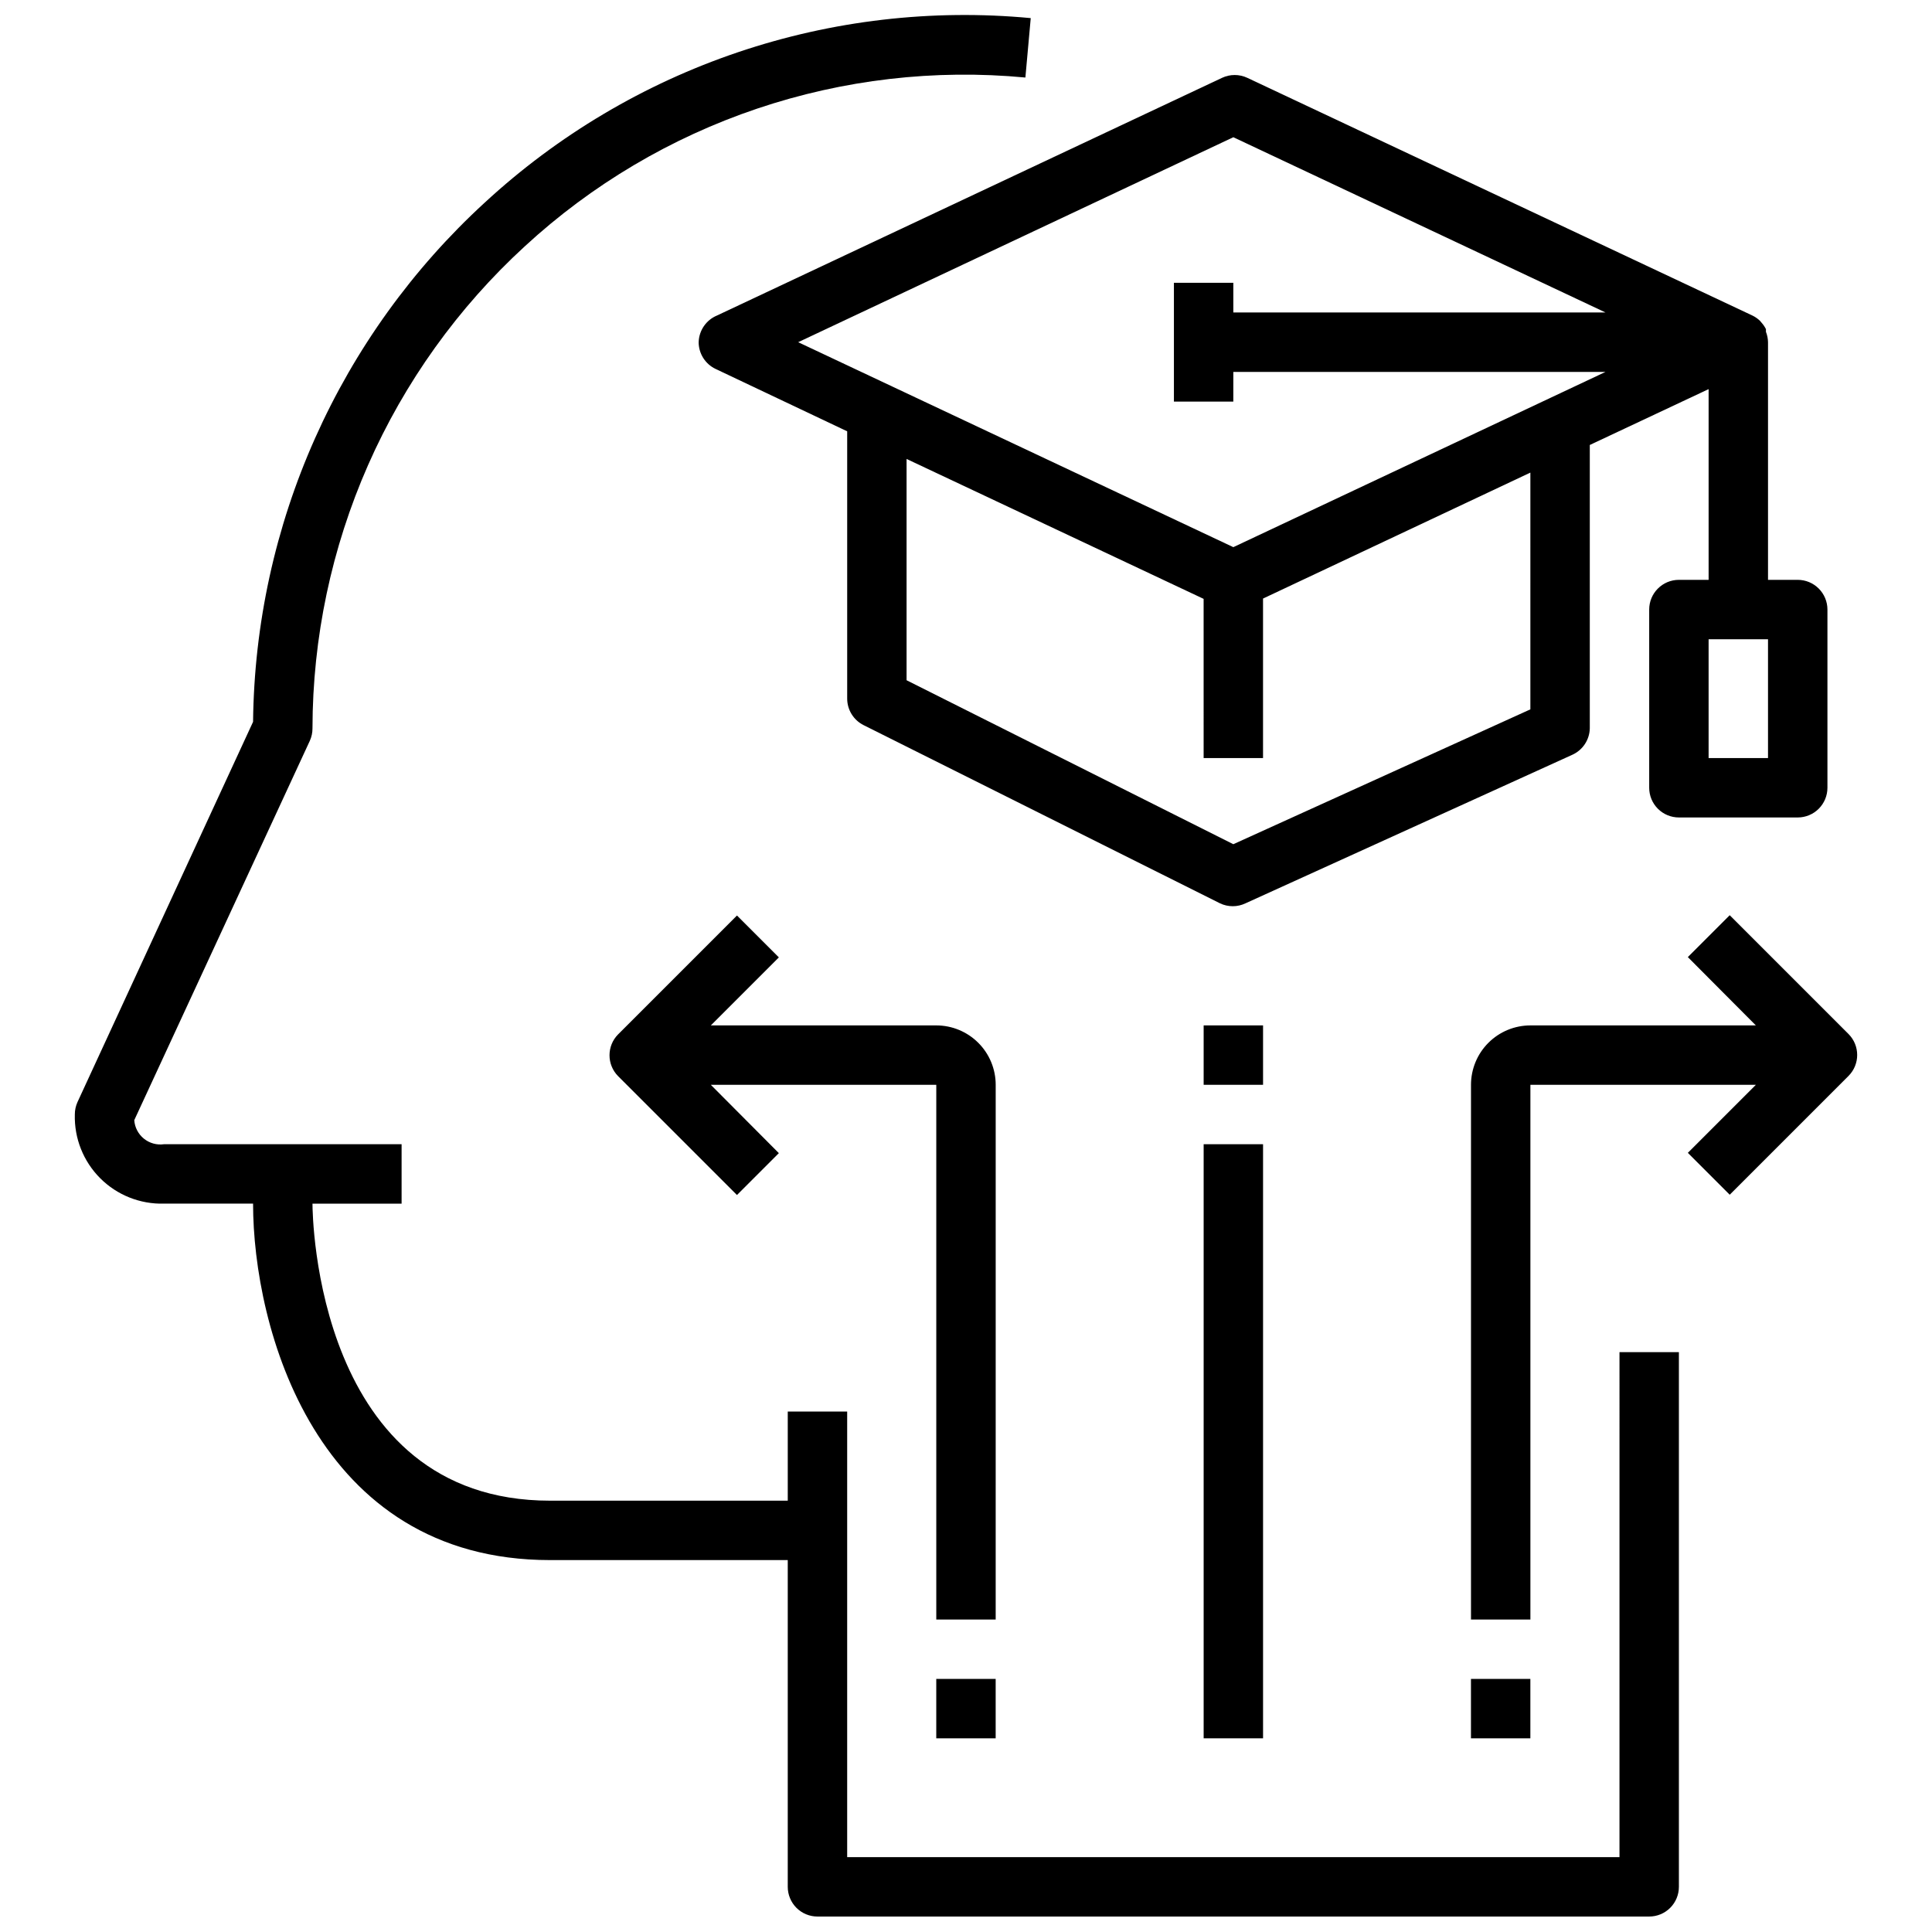 <?xml version="1.0" encoding="UTF-8"?>
<!-- Uploaded to: SVG Repo, www.svgrepo.com, Generator: SVG Repo Mixer Tools -->
<svg width="800px" height="800px" version="1.1" viewBox="144 144 512 512" xmlns="http://www.w3.org/2000/svg">
 <defs>
  <clipPath id="a">
   <path d="m163 148.09h426v503.81h-426z"/>
  </clipPath>
 </defs>
 <g clip-path="url(#a)">
  <path d="m573.18 636.16h-204.67v-118.08h-15.746v23.617h-62.977c-62.031 0-62.977-75.492-62.977-78.719h23.617v-15.746h-62.977c-1.902 0.266-3.828-0.27-5.32-1.477-1.492-1.211-2.418-2.984-2.551-4.898l46.523-100.53c0.473-1.039 0.715-2.164 0.707-3.305 0.031-24.031 5.051-47.797 14.738-69.789s23.836-41.734 41.547-57.977c17.734-16.34 38.711-28.77 61.562-36.473 22.855-7.703 47.074-10.512 71.082-8.238l1.418-15.742v-0.004c-26.199-2.469-52.621 0.609-77.551 9.031s-47.805 22.004-67.137 39.855c-19.102 17.516-34.406 38.766-44.969 62.434-10.562 23.672-16.156 49.254-16.434 75.168l-46.523 100.76c-0.473 1.039-0.715 2.168-0.711 3.309-0.172 6.316 2.258 12.426 6.727 16.891 4.465 4.469 10.574 6.898 16.891 6.727h23.617c0 32.668 16.453 94.465 78.719 94.465h62.977v86.59c0 2.086 0.832 4.09 2.305 5.566 1.477 1.477 3.481 2.305 5.566 2.305h220.42c2.09 0 4.09-0.828 5.566-2.305 1.477-1.477 2.305-3.481 2.305-5.566v-141.7h-15.742z"/>
 </g>
 <path d="m329.15 234.69c0.012 3.027 1.754 5.781 4.488 7.082l34.875 16.531v70.848c0.008 2.965 1.68 5.676 4.328 7.008l94.465 47.23c2.141 1.023 4.629 1.023 6.769 0l86.594-39.359c2.769-1.242 4.574-3.969 4.644-7.004v-75.102l31.488-14.801v50.543h-7.875c-4.348 0-7.871 3.523-7.871 7.871v47.23c0 2.09 0.828 4.09 2.305 5.566 1.477 1.477 3.481 2.305 5.566 2.305h31.488c2.09 0 4.09-0.828 5.566-2.305 1.477-1.477 2.309-3.477 2.309-5.566v-47.23c0-2.09-0.832-4.09-2.309-5.566-1.477-1.477-3.477-2.305-5.566-2.305h-7.871v-62.977c-0.016-0.945-0.203-1.879-0.551-2.758v-0.707c-0.316-0.629-0.711-1.211-1.18-1.73l-0.395-0.473c-0.602-0.578-1.293-1.059-2.047-1.418l-133.82-62.977c-2.121-0.996-4.57-0.996-6.691 0l-133.82 62.977c-2.887 1.184-4.801 3.965-4.883 7.086zm283.39 78.719v31.488h-15.742v-31.488zm-62.977 18.578-78.719 35.738-86.594-43.453v-58.645l78.719 37.078 0.004 42.191h15.742v-42.273l70.848-33.379zm-78.719-151.62 98.637 46.445h-98.637v-7.871h-15.746v31.488h15.742l0.004-7.871h98.637l-98.637 46.445-115.32-54.316z"/>
 <path d="m407.87 431.49c0-4.176-1.66-8.184-4.613-11.133-2.953-2.953-6.957-4.613-11.133-4.613h-59.746l18.027-18.027-11.098-11.098-31.488 31.488h-0.004c-3.051 3.07-3.051 8.027 0 11.098l31.488 31.488 11.098-11.098-18.023-18.105h59.746v141.7h15.742z"/>
 <path d="m633.88 418.03-31.488-31.488-11.098 11.098 18.027 18.105h-59.75c-4.176 0-8.18 1.66-11.133 4.613-2.953 2.949-4.609 6.957-4.609 11.133v141.7h15.742v-141.7h59.75l-18.027 18.027 11.098 11.098 31.488-31.488c3.055-3.07 3.055-8.027 0-11.098z"/>
 <path d="m462.98 447.23h15.742v157.44h-15.742z"/>
 <path d="m462.98 415.74h15.742v15.742h-15.742z"/>
 <path d="m392.12 588.93h15.742v15.742h-15.742z"/>
 <path d="m533.82 588.93h15.742v15.742h-15.742z"/>
</svg>